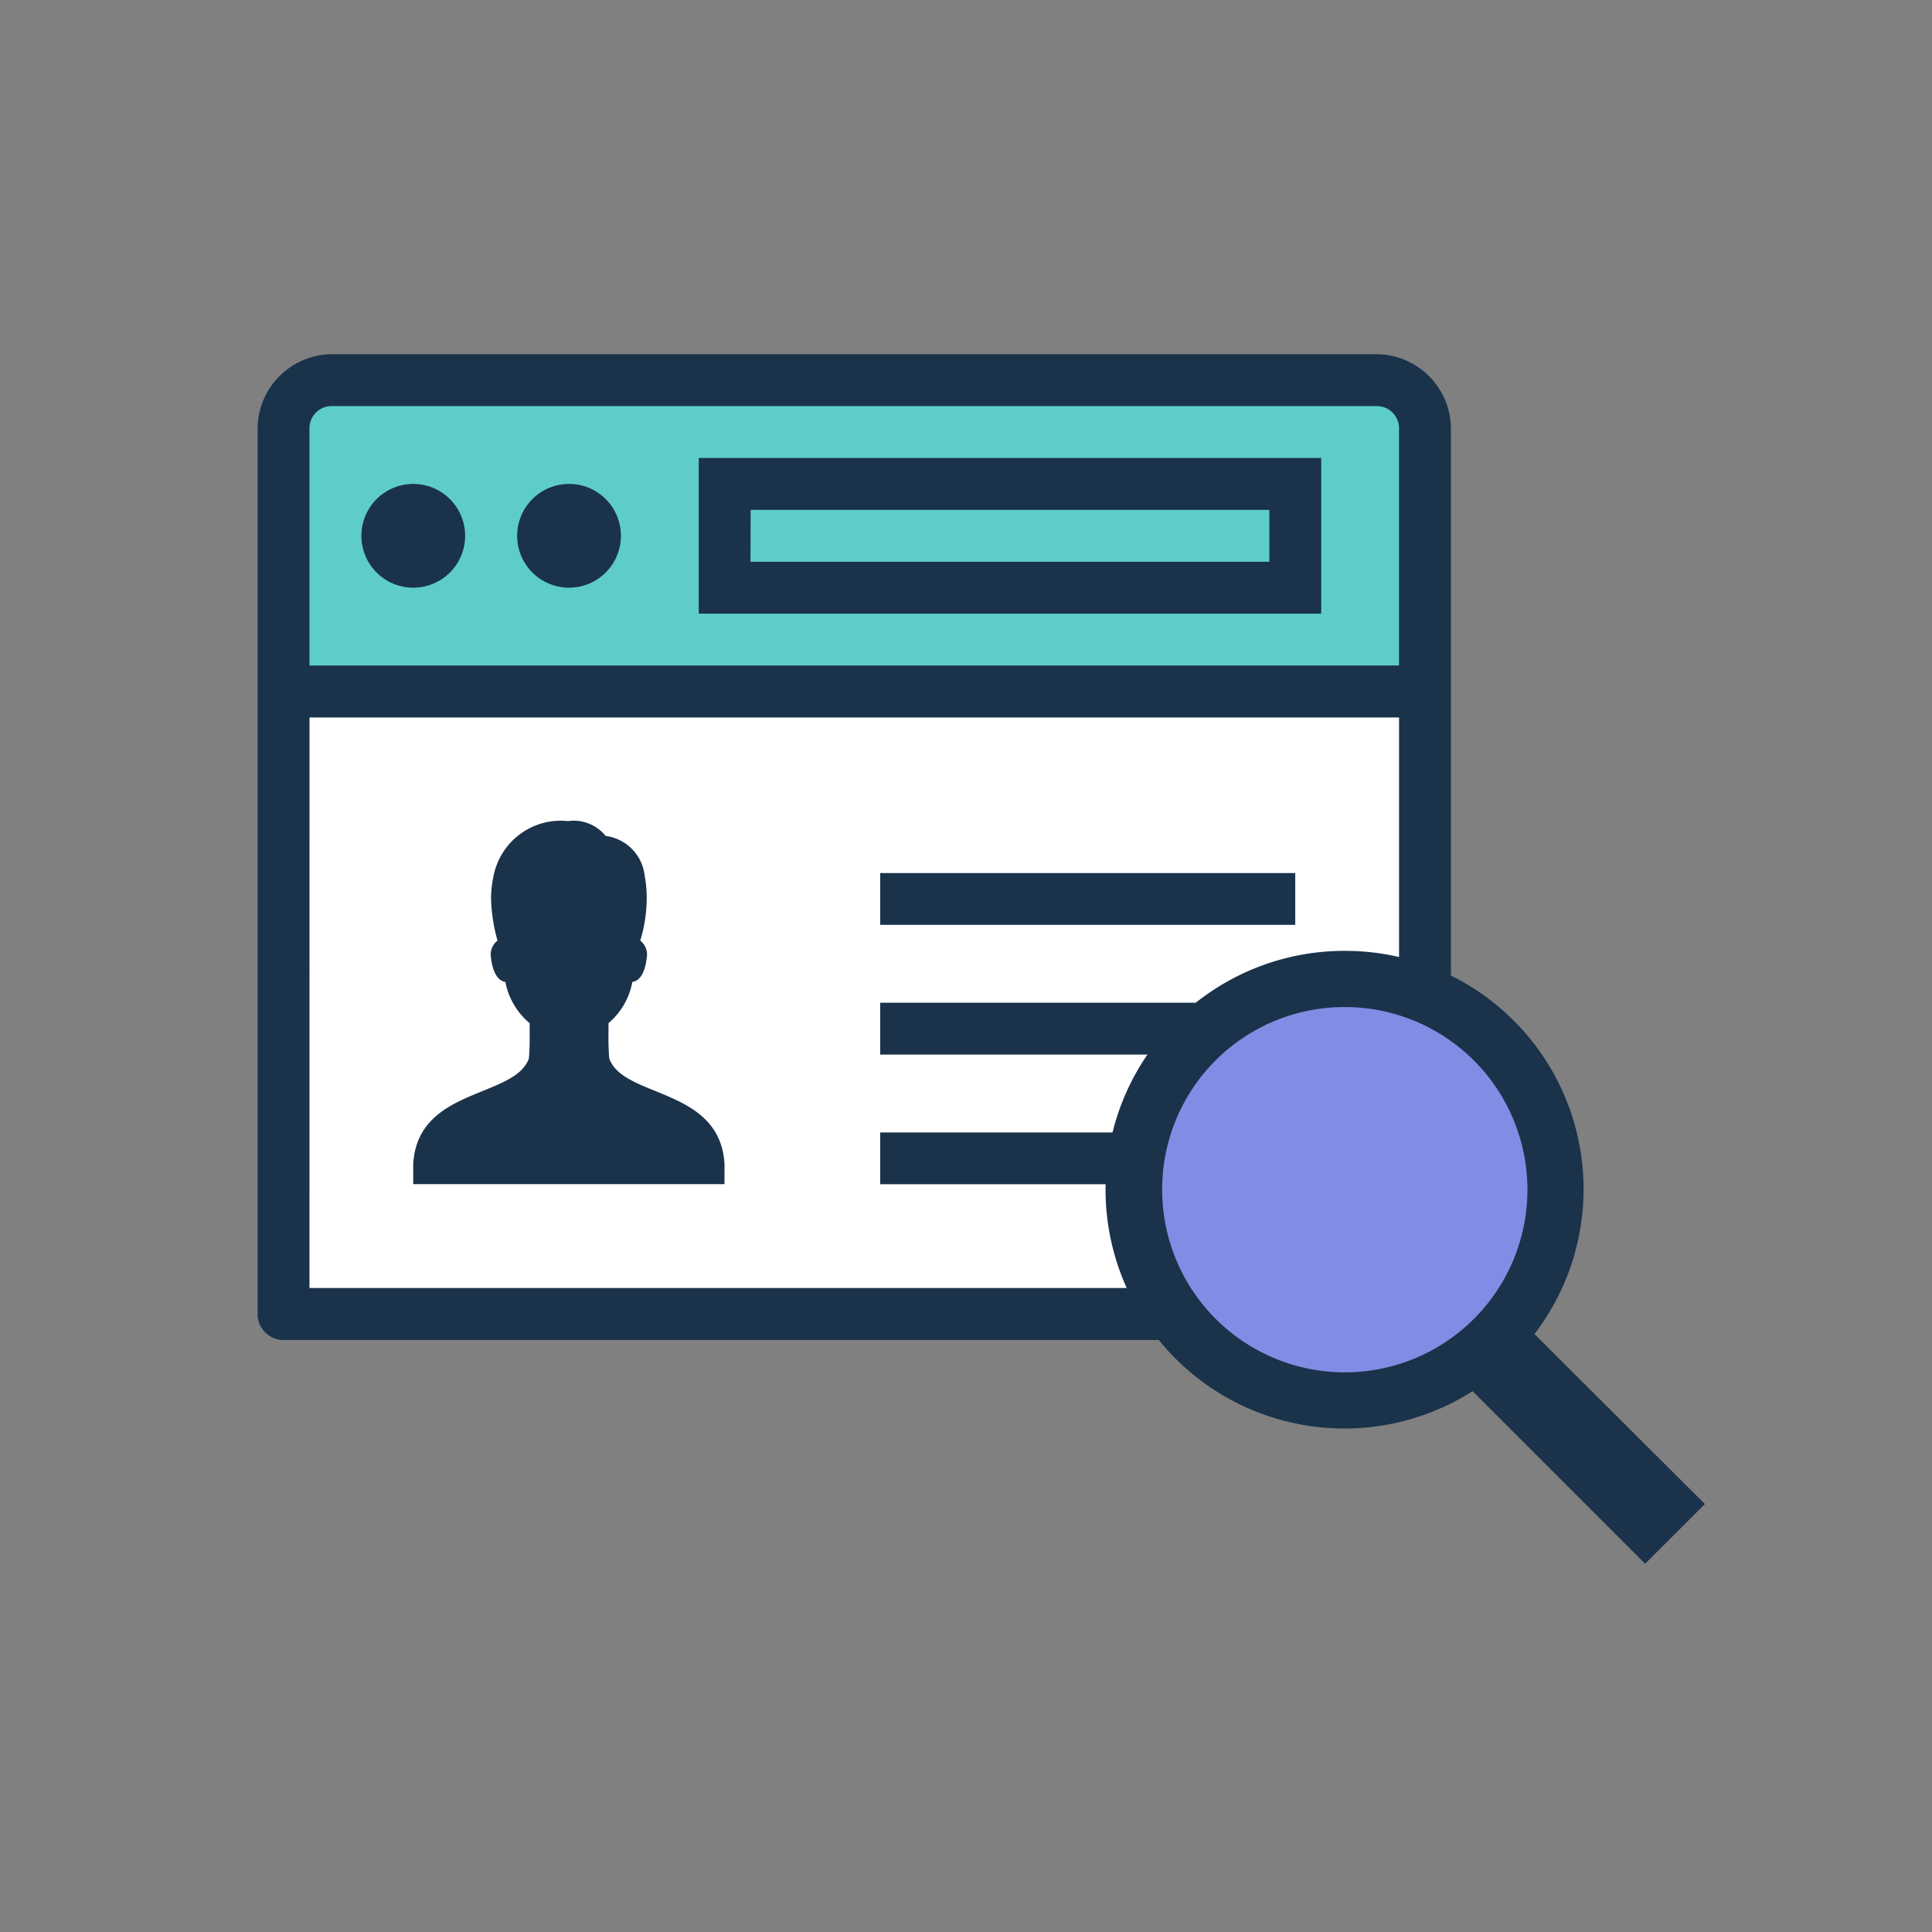 <svg xmlns="http://www.w3.org/2000/svg" xmlns:xlink="http://www.w3.org/1999/xlink" width="60" height="60" viewBox="0 0 60 60">
  <rect x="0" y="0" width="60" height="60" fill="#808080" stroke="none"/>
  <defs>
    <clipPath id="clip-Understanding_AI_-_Edu_icon">
      <rect width="60" height="60"/>
    </clipPath>
  </defs>
  <g id="Understanding_AI_-_Edu_icon" data-name="Understanding AI - Edu icon" clip-path="url(#clip-Understanding_AI_-_Edu_icon)">
    <g id="Group_16334" data-name="Group 16334" transform="translate(-3681 -545)">
      <g id="Group_16254" data-name="Group 16254" transform="translate(3689 556)">
        <rect id="Rectangle_13460" data-name="Rectangle 13460" width="35" height="19" transform="translate(1 11)" fill="#fff"/>
        <path id="Path_148377" data-name="Path 148377" d="M0,0H35.449V10.473H0Z" transform="translate(0.806 0.806)" fill="#5ecdc9"/>
        <path id="icons8-resume_website" d="M4.293,6A2.324,2.324,0,0,0,2,8.33V35.809a.806.806,0,0,0,.806.806H38.254a.806.806,0,0,0,.806-.806V8.33A2.324,2.324,0,0,0,36.767,6Zm0,1.611H36.767a.689.689,0,0,1,.681.719v7.337H3.611V8.33A.689.689,0,0,1,4.293,7.611ZM15.7,9.223v4.834H35.032V9.223Zm-8.862.806A1.611,1.611,0,1,0,8.445,11.64a1.611,1.611,0,0,0-1.611-1.611Zm4.834,0a1.611,1.611,0,1,0,1.611,1.611A1.611,1.611,0,0,0,11.668,10.028Zm5.64.806H33.42v1.611H17.307Zm-13.7,6.445H37.449V35H3.611ZM11.644,20.5a2.128,2.128,0,0,0-2.318,1.712,3.358,3.358,0,0,0-.076.7,5.319,5.319,0,0,0,.2,1.3.548.548,0,0,0-.2.541c.068.58.3.727.444.74a2.212,2.212,0,0,0,.754,1.282c0,.386.013.68-.024,1.1-.446,1.236-3.452.89-3.591,3.273v.626H16.5v-.626c-.139-2.383-3.133-2.037-3.578-3.273-.037-.423-.024-.717-.024-1.1a2.209,2.209,0,0,0,.741-1.282c.147-.013.378-.159.445-.74a.549.549,0,0,0-.2-.541,4.558,4.558,0,0,0,.2-1.3,3.621,3.621,0,0,0-.061-.7,1.4,1.4,0,0,0-1.213-1.251A1.275,1.275,0,0,0,11.644,20.5Zm9.691,1.611v1.611h12.89V22.113H21.336Zm0,4.028v1.611h12.89V26.141H21.336Zm0,4.028v1.611H31.809V30.17H21.336Z" transform="translate(-2 -6)" fill="#1b324b"/>
        <circle id="Ellipse_1644" data-name="Ellipse 1644" cx="7" cy="7" r="7" transform="translate(27 19)" fill="#818de4"/>
        <g id="icons8-search_filled" transform="translate(26.347 18.53)">
          <path id="Path_89335" data-name="Path 89335" d="M11.417,3a7.417,7.417,0,1,0,3.968,13.675l5.358,5.358L22.6,20.179,17.307,14.9A7.4,7.4,0,0,0,11.417,3Zm0,1.745a5.672,5.672,0,1,1-5.672,5.672A5.661,5.661,0,0,1,11.417,4.745Z" transform="translate(-4 -3)" fill="#1b324b"/>
        </g>
      </g>
    </g>
  </g>
</svg>
